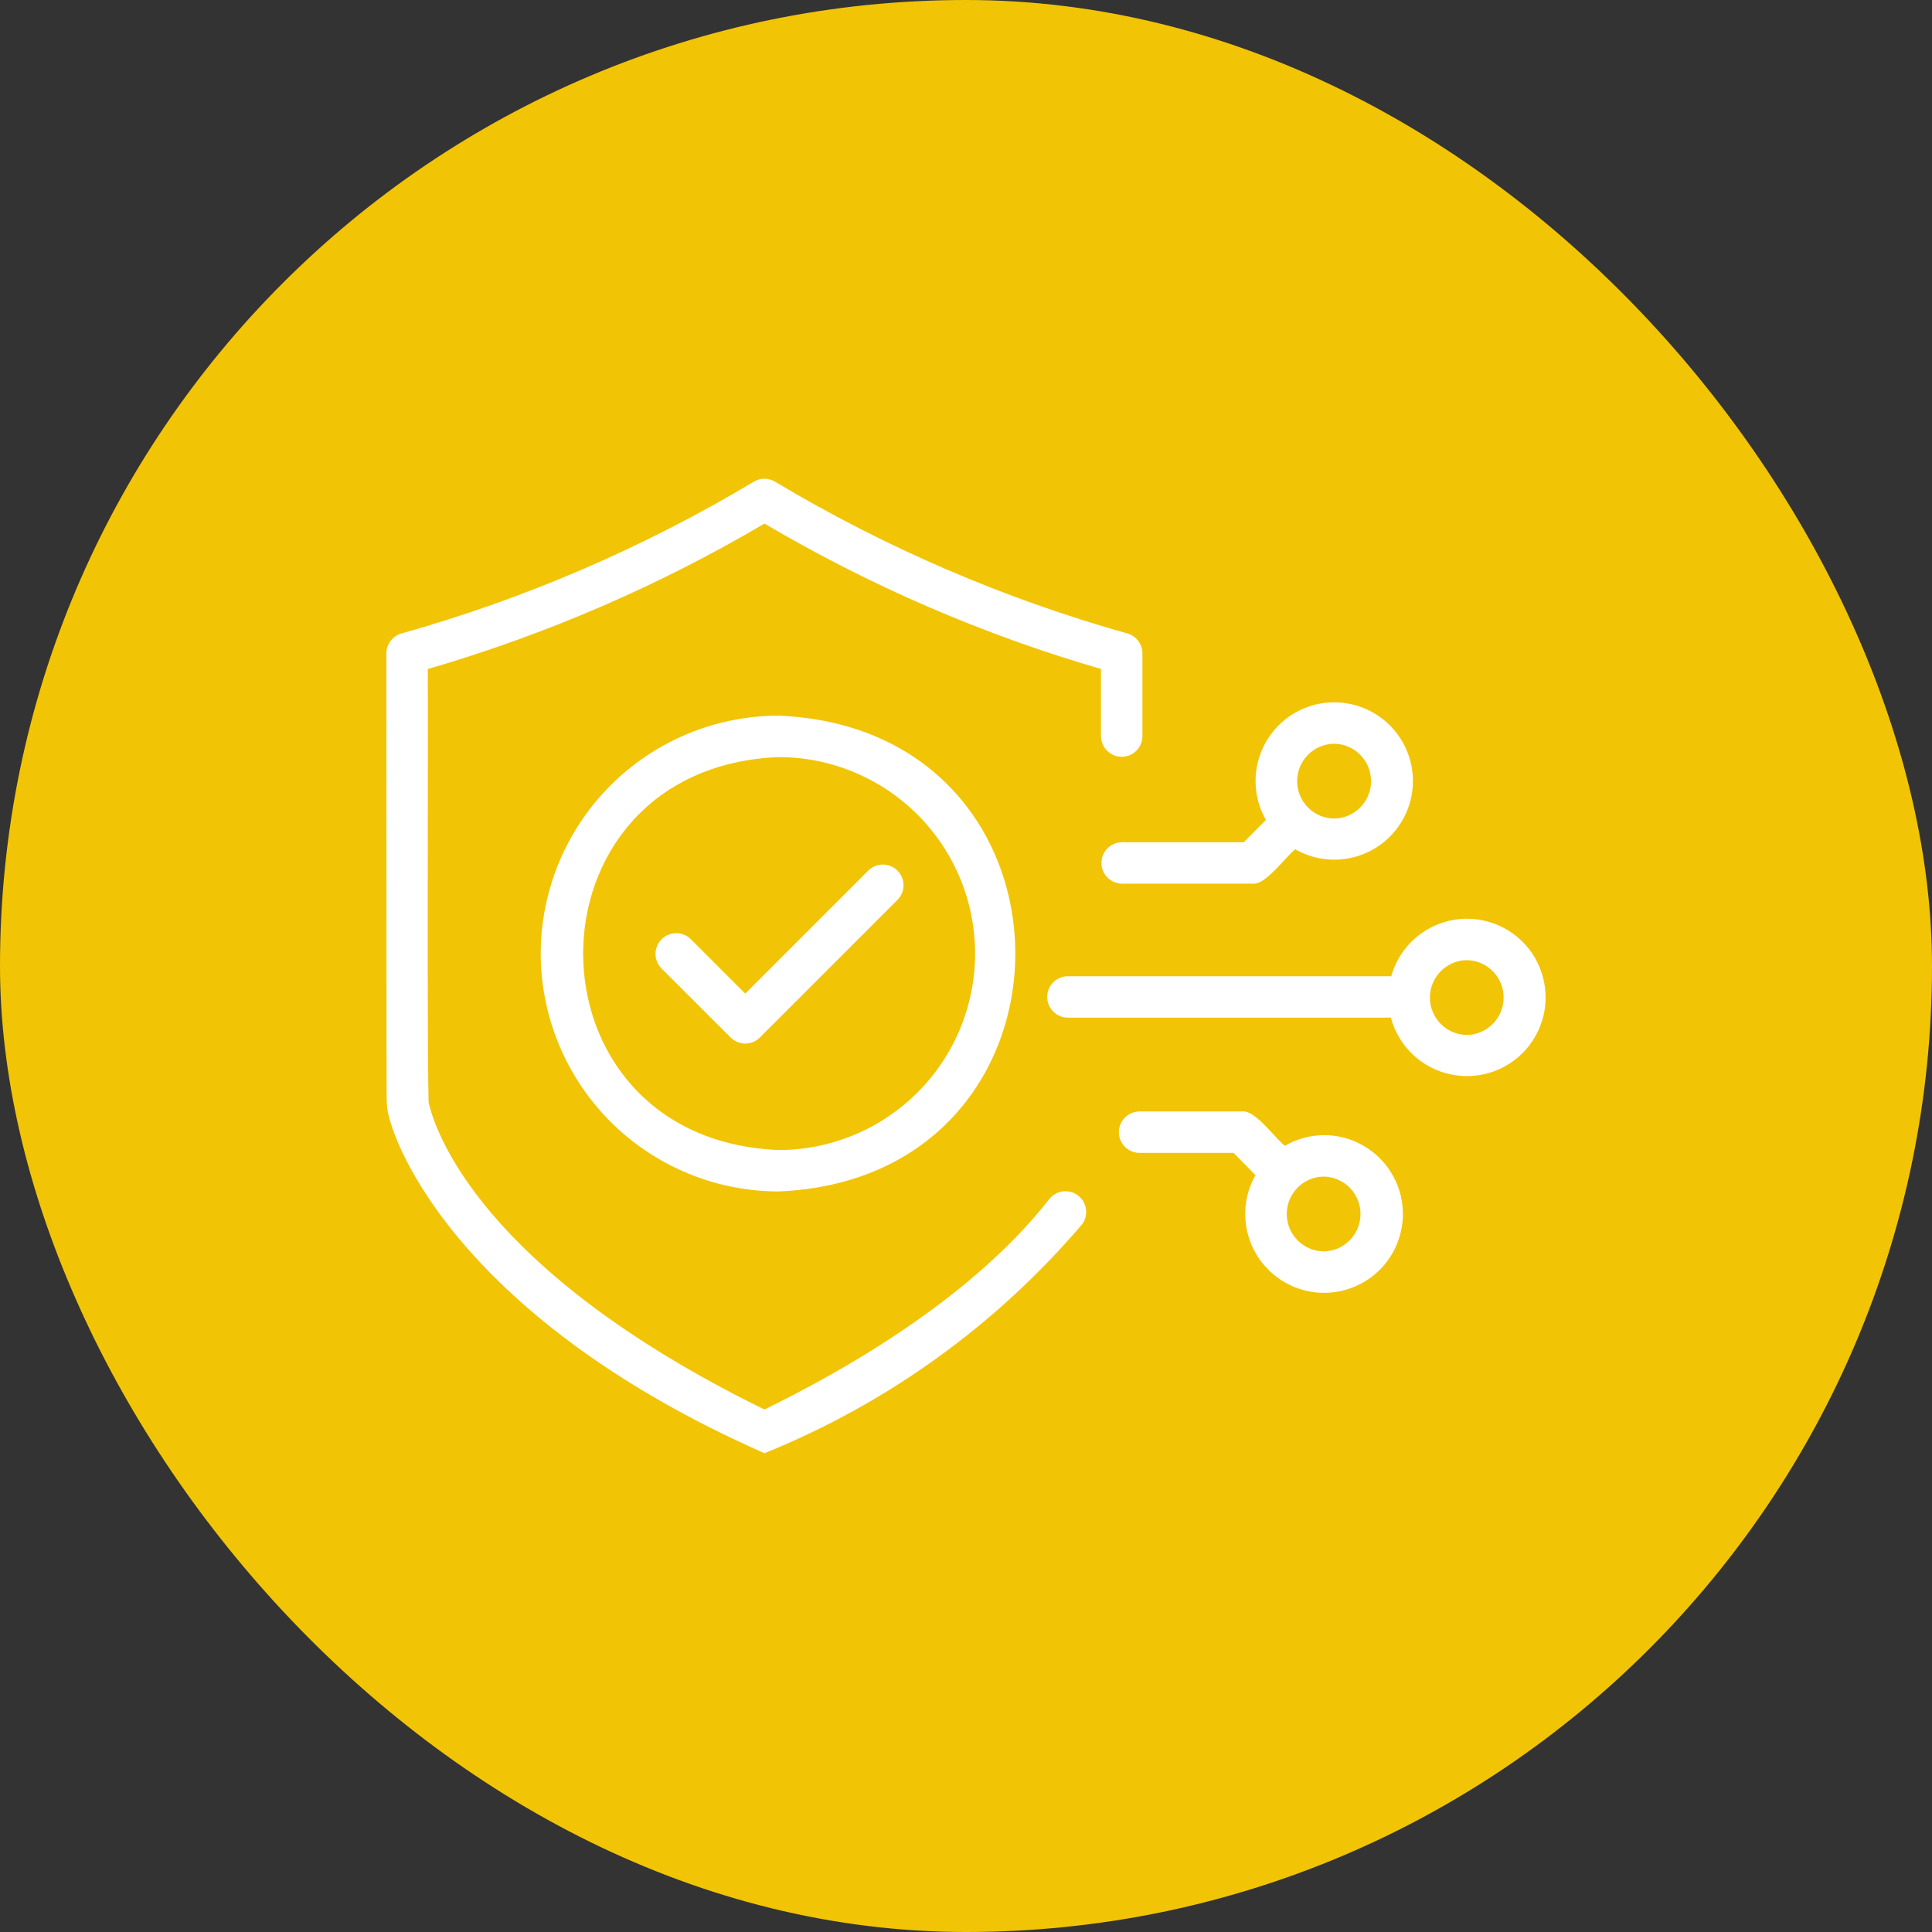 <svg width="80" height="80" viewBox="0 0 80 80" fill="none" xmlns="http://www.w3.org/2000/svg">
<rect x="0" y="0" width="80" height="80" fill="#333333" stroke="none"/>
<rect width="80" height="80" rx="40" fill="#F2C406"/>
<path fill-rule="evenodd" clip-rule="evenodd" d="M31.654 58.365C38.348 55.081 41.762 51.819 43.452 49.644L43.452 49.645C43.745 49.28 44.276 49.22 44.645 49.507C45.014 49.792 45.084 50.324 44.806 50.697C41.247 54.869 36.736 58.121 31.651 60.176L31.653 60.174C18.612 54.419 16.026 46.861 16.021 45.73C16.002 45.637 16.002 45.637 16 27.055C16 26.671 16.255 26.335 16.626 26.23C21.743 24.79 26.648 22.677 31.21 19.947C31.482 19.782 31.823 19.782 32.095 19.947C36.657 22.677 41.562 24.79 46.679 26.23C47.05 26.335 47.305 26.671 47.305 27.055V30.492C47.298 30.961 46.917 31.336 46.447 31.336C45.978 31.336 45.597 30.961 45.59 30.492V27.702C40.712 26.283 36.029 24.26 31.654 21.68C27.276 24.261 22.594 26.283 17.715 27.702C17.721 28.863 17.718 31.057 17.715 33.544V33.544V33.544V33.544V33.544C17.709 38.132 17.702 43.714 17.747 45.642C17.994 46.749 19.815 52.561 31.654 58.365ZM45.608 35.733C45.608 35.266 45.981 34.885 46.448 34.876L51.501 34.876L52.418 33.953C51.61 32.534 51.977 30.738 53.273 29.748C54.572 28.76 56.402 28.883 57.554 30.04C58.707 31.195 58.827 33.025 57.835 34.319C56.843 35.615 55.045 35.977 53.629 35.165V35.167C53.498 35.278 53.339 35.45 53.165 35.636C52.74 36.095 52.232 36.644 51.859 36.59H46.448C45.981 36.58 45.608 36.198 45.608 35.733ZM56.772 32.345C56.772 31.497 56.091 30.807 55.242 30.796C54.394 30.807 53.712 31.497 53.712 32.345C53.712 33.194 54.394 33.884 55.242 33.895C56.089 33.884 56.772 33.194 56.772 32.345ZM54.809 47.005C54.244 47.009 53.689 47.161 53.2 47.446C53.067 47.334 52.907 47.161 52.734 46.974C52.309 46.515 51.806 45.972 51.43 46.023H47.17C46.705 46.034 46.33 46.413 46.33 46.88C46.33 47.348 46.705 47.729 47.172 47.738H51.075L51.987 48.659C51.259 49.943 51.484 51.556 52.536 52.593C53.586 53.63 55.204 53.832 56.477 53.084C57.752 52.338 58.364 50.83 57.974 49.405C57.582 47.982 56.286 46.996 54.809 47.005ZM54.809 51.818C53.961 51.807 53.282 51.115 53.282 50.268C53.282 49.422 53.961 48.732 54.809 48.719C55.656 48.732 56.337 49.422 56.335 50.268C56.335 51.115 55.656 51.807 54.809 51.818ZM57.608 40.424C58 39.02 59.277 38.048 60.737 38.043C61.977 38.041 63.113 38.744 63.663 39.856C64.212 40.971 64.083 42.299 63.327 43.285C62.571 44.27 61.321 44.74 60.104 44.495C58.885 44.253 57.912 43.338 57.593 42.138H44.202C43.737 42.13 43.362 41.748 43.362 41.281C43.362 40.814 43.737 40.435 44.202 40.424H57.608ZM59.209 41.307C59.209 42.153 59.888 42.843 60.737 42.856C61.583 42.843 62.262 42.153 62.262 41.307C62.262 40.461 61.583 39.77 60.737 39.758C59.888 39.77 59.209 40.461 59.209 41.307ZM22.39 39.485C22.395 42.097 23.432 44.6 25.279 46.447C27.126 48.294 29.629 49.333 32.241 49.335C45.31 48.793 45.305 30.174 32.241 29.634C29.628 29.636 27.126 30.675 25.279 32.523C23.432 34.37 22.395 36.873 22.39 39.485ZM40.377 39.485C40.375 41.643 39.518 43.711 37.992 45.236C36.466 46.762 34.399 47.619 32.241 47.621C21.448 47.173 21.45 31.794 32.241 31.349C34.399 31.351 36.467 32.208 37.992 33.733C39.518 35.259 40.375 37.327 40.377 39.485ZM27.394 38.892C27.724 38.562 28.258 38.555 28.596 38.879L30.859 41.142L35.961 36.04C36.297 35.716 36.831 35.72 37.161 36.05C37.491 36.38 37.498 36.914 37.174 37.25L31.463 42.961C31.303 43.122 31.086 43.212 30.859 43.212C30.632 43.212 30.413 43.122 30.253 42.961L27.383 40.092C27.06 39.755 27.064 39.222 27.394 38.892Z" fill="white"/>
</svg>
